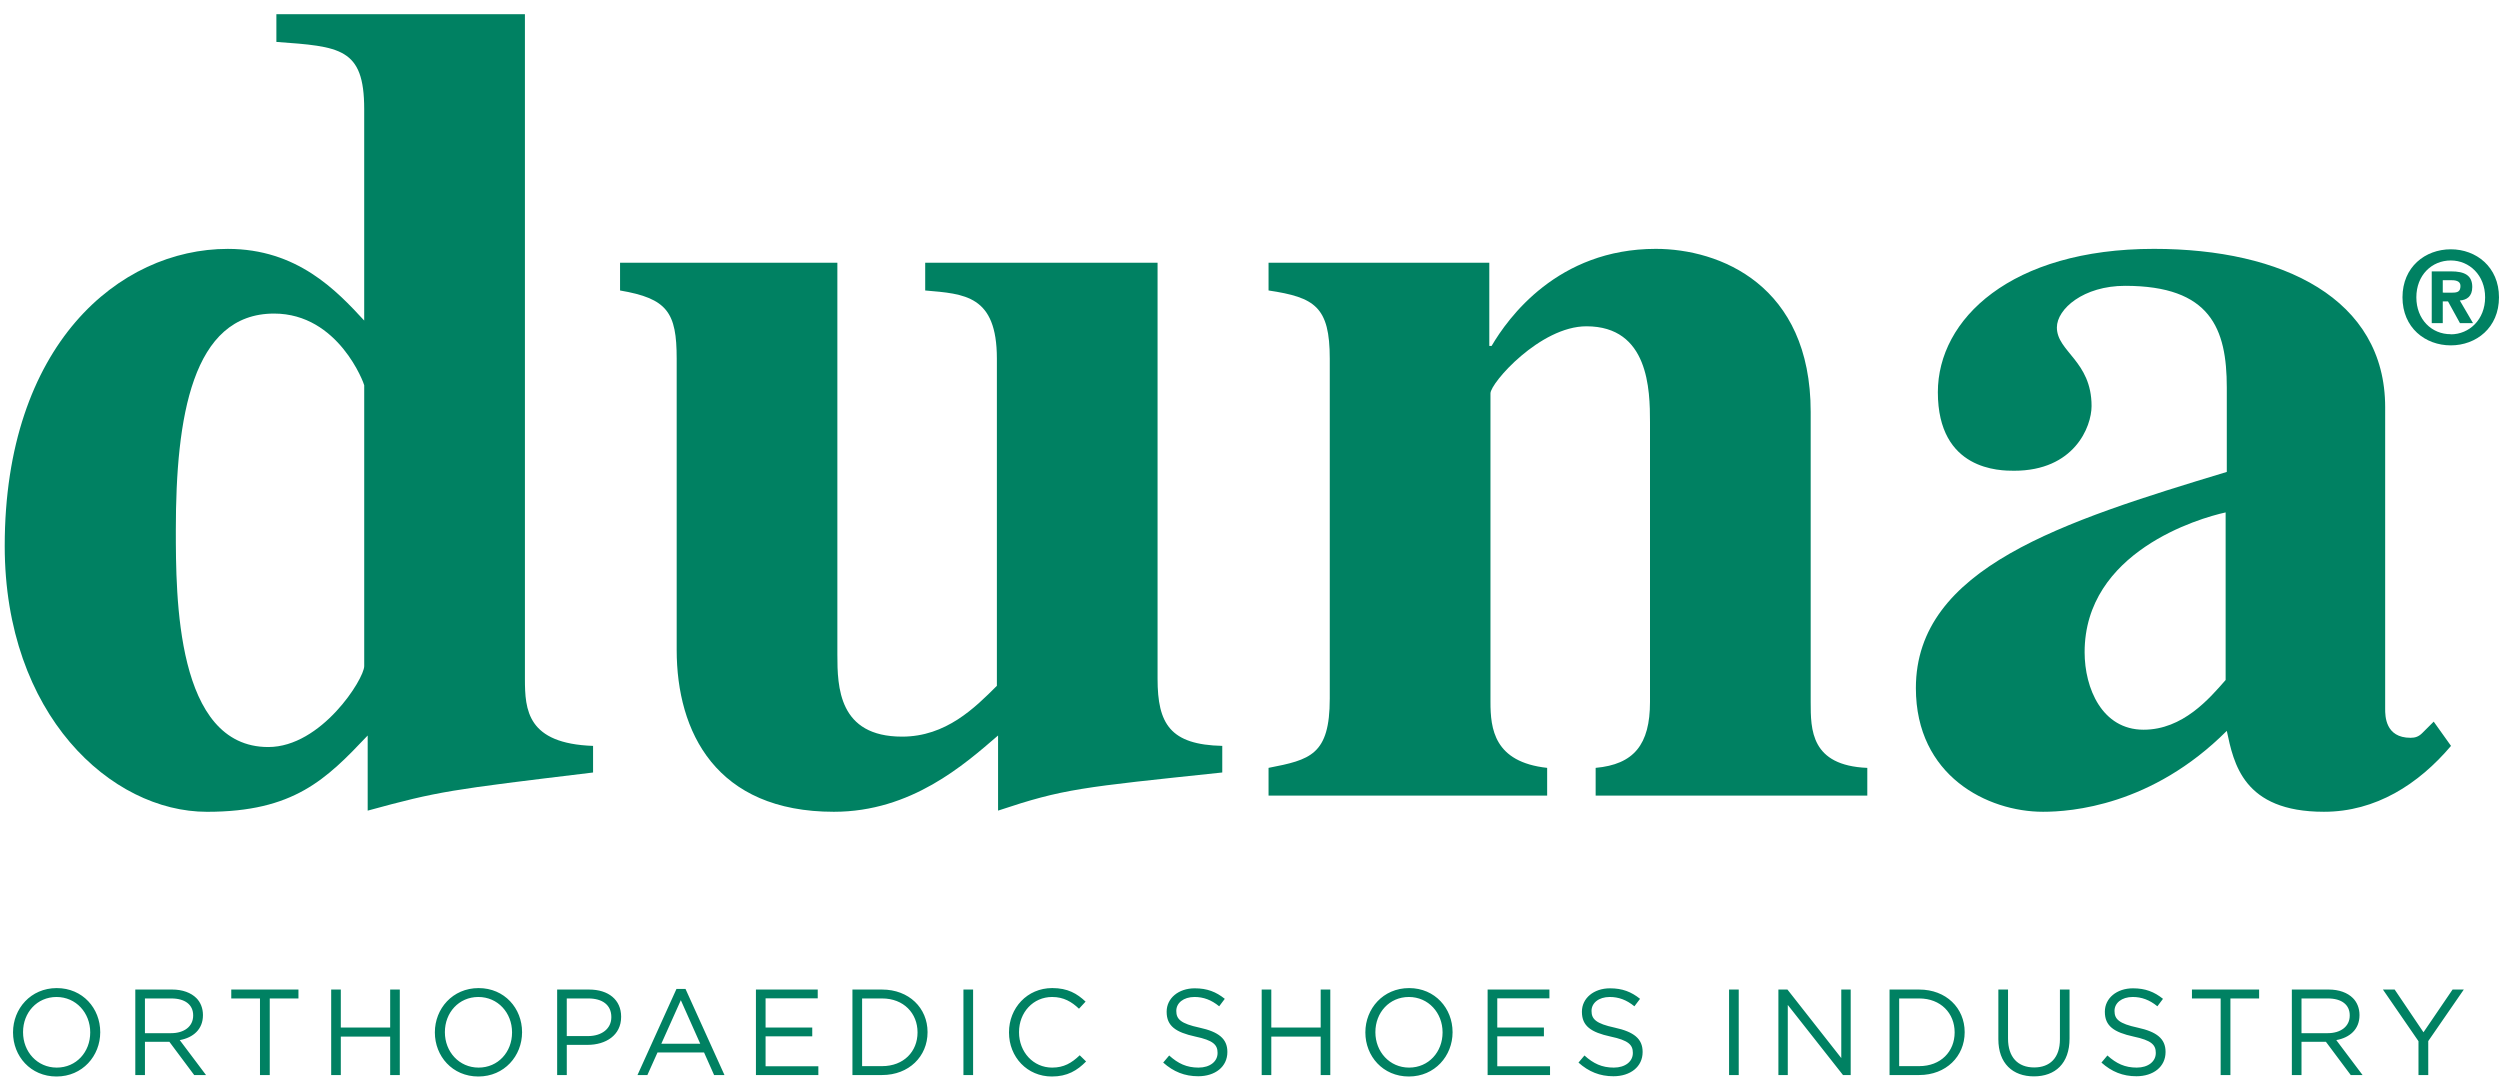 <?xml version="1.0" encoding="utf-8"?>
<!-- Generator: Adobe Illustrator 15.0.0, SVG Export Plug-In . SVG Version: 6.00 Build 0)  -->
<!DOCTYPE svg PUBLIC "-//W3C//DTD SVG 1.1//EN" "http://www.w3.org/Graphics/SVG/1.1/DTD/svg11.dtd">
<svg version="1.1" id="Livello_1" xmlns="http://www.w3.org/2000/svg" xmlns:xlink="http://www.w3.org/1999/xlink" x="0px" y="0px"
	 width="150px" height="65px" viewBox="0 0 150 65" enable-background="new 0 0 150 65" xml:space="preserve">
<path fill="#008162" d="M35.584,44.754c-3.952-0.14-4.089-2.15-4.089-4.024V0.851H16.583v1.664c3.812,0.279,5.269,0.348,5.269,4.023
	v12.694c-1.665-1.803-4.021-4.299-8.184-4.299c-6.519,0-13.385,5.755-13.385,17.823c0,10.126,6.381,15.952,12.135,15.952
	c5.205,0,7.146-1.941,9.643-4.578v4.508c4.3-1.177,4.922-1.248,13.523-2.288V44.754z M21.853,39.967
	c0,0.763-2.565,4.855-5.757,4.855c-5.546,0-5.546-9.016-5.546-13.039c0-6.727,0.97-12.969,5.894-12.969
	c3.884,0,5.409,4.231,5.409,4.301V39.967z"/>
<path fill="#008162" d="M73.338,46.349c-8.528,0.9-9.5,0.97-13.454,2.288v-4.508c-2.012,1.734-5.204,4.578-9.851,4.578
	c-7.074,0-9.432-4.786-9.432-9.711V21.519c0-2.773-0.555-3.606-3.398-4.09v-1.665h13.039v23.511c0,1.942,0.068,4.923,3.883,4.923
	c2.637,0,4.371-1.732,5.688-3.05V21.519c0-3.813-1.942-3.884-4.301-4.09v-1.665h13.942V40.73c0,2.705,0.761,3.954,3.882,4.023
	V46.349z"/>
<path fill="#008162" d="M112.038,47.735H95.739v-1.663C98.027,45.863,99,44.685,99,42.117V25.333c0-1.942-0.07-5.755-3.815-5.755
	c-2.773,0-5.757,3.398-5.757,4.023v18.516c0,1.596,0.207,3.606,3.401,3.955v1.663H76.113v-1.663
	c2.496-0.487,3.673-0.766,3.673-4.163V21.519c0-3.119-0.9-3.674-3.673-4.091v-1.665h13.245v4.993h0.138
	c0.975-1.663,3.955-5.824,9.851-5.824c3.813,0,9.294,2.148,9.294,9.78v17.406c0,1.664,0,3.814,3.397,3.955V47.735z"/>
<path fill="#008162" d="M146.023,43.298l-0.694,0.692c-0.209,0.207-0.415,0.278-0.693,0.278c-1.526,0-1.526-1.319-1.526-1.734
	V24.433c0-6.521-6.17-9.501-13.871-9.501c-8.601,0-12.968,4.229-12.968,8.6c0,4.713,3.744,4.713,4.576,4.713
	c3.607,0,4.647-2.633,4.647-3.882c0-2.704-2.081-3.259-2.081-4.716c0-1.108,1.594-2.497,4.092-2.497
	c5.132,0,6.103,2.566,6.103,6.104v5.062c-9.85,2.983-18.655,5.758-18.655,12.969c0,5.273,4.301,7.422,7.629,7.422
	c1.666,0,6.518-0.348,11.026-4.855c0.415,1.941,0.971,4.855,5.827,4.855c3.121,0,5.686-1.664,7.626-3.953L146.023,43.298z
	 M133.538,40.8c-0.97,1.109-2.564,2.983-4.924,2.983c-2.497,0-3.537-2.498-3.537-4.648c0-6.034,6.867-8.044,8.461-8.39V40.8z"/>
<path fill="#008162" d="M149.939,17.84c0-1.823-1.366-2.882-2.891-2.882c-1.535,0-2.899,1.059-2.899,2.882
	c0,1.824,1.364,2.882,2.899,2.882C148.573,20.722,149.939,19.664,149.939,17.84 M146.566,17.559V16.81h0.465
	c0.254,0,0.597,0.022,0.597,0.344c0,0.342-0.176,0.404-0.474,0.404H146.566z M146.566,18.083h0.314l0.718,1.305h0.783l-0.792-1.358
	c0.411-0.031,0.747-0.237,0.747-0.809c0-0.709-0.472-0.938-1.272-0.938h-1.16v3.104h0.662V18.083z M149.107,17.84
	c0,1.328-0.944,2.22-2.059,2.22v-0.008c-1.145,0.008-2.067-0.884-2.067-2.212s0.923-2.212,2.067-2.212
	C148.163,15.628,149.107,16.512,149.107,17.84"/>
<path fill="#008162" d="M145.109,64.502h0.586v-2.037l2.133-3.092h-0.674l-1.745,2.564l-1.729-2.564h-0.704l2.133,3.099V64.502z
	 M138.09,61.989v-2.082h1.581c0.83,0,1.313,0.381,1.313,1.011v0.016c0,0.66-0.55,1.056-1.319,1.056H138.09z M137.511,64.502h0.579
	v-1.994h1.451h0.014l1.489,1.994h0.71l-1.577-2.096c0.808-0.146,1.393-0.646,1.393-1.494v-0.015c0-0.404-0.146-0.764-0.396-1.012
	c-0.322-0.322-0.828-0.513-1.457-0.513h-2.206V64.502z M133.238,64.502h0.587v-4.595h1.722v-0.534h-4.03v0.534h1.722V64.502z
	 M128.183,64.575c1.019,0,1.75-0.571,1.75-1.45v-0.016c0-0.784-0.526-1.201-1.67-1.45c-1.128-0.242-1.392-0.513-1.392-0.997v-0.015
	c0-0.461,0.425-0.828,1.091-0.828c0.529,0,1.005,0.169,1.481,0.559l0.336-0.448c-0.52-0.418-1.054-0.631-1.801-0.631
	c-0.977,0-1.687,0.595-1.687,1.4v0.015c0,0.843,0.542,1.224,1.722,1.48c1.076,0.227,1.334,0.498,1.334,0.975v0.015
	c0,0.505-0.455,0.872-1.144,0.872c-0.71,0-1.224-0.242-1.759-0.727l-0.358,0.426C126.702,64.304,127.369,64.575,128.183,64.575
	 M122.034,64.582c1.281,0,2.139-0.775,2.139-2.271v-2.938h-0.577v2.981c0,1.121-0.602,1.693-1.547,1.693
	c-0.982,0-1.567-0.623-1.567-1.729v-2.945h-0.58v2.981C119.901,63.807,120.766,64.582,122.034,64.582 M113.95,63.968v-4.061h1.203
	c1.297,0,2.125,0.894,2.125,2.03v0.015c0,1.136-0.828,2.016-2.125,2.016H113.95z M113.373,64.502h1.78
	c1.612,0,2.727-1.121,2.727-2.564v-0.015c0-1.443-1.114-2.55-2.727-2.55h-1.78V64.502z M106.704,64.502h0.563v-4.206l3.313,4.206
	h0.462v-5.129h-0.565v4.11l-3.23-4.11h-0.543V64.502z M103.744,64.502h0.58v-5.129h-0.58V64.502z M96.805,64.575
	c1.019,0,1.752-0.571,1.752-1.45v-0.016c0-0.784-0.527-1.201-1.672-1.45c-1.127-0.242-1.393-0.513-1.393-0.997v-0.015
	c0-0.461,0.426-0.828,1.093-0.828c0.527,0,1.003,0.169,1.479,0.559l0.339-0.448c-0.521-0.418-1.055-0.631-1.804-0.631
	c-0.974,0-1.684,0.595-1.684,1.4v0.015c0,0.843,0.541,1.224,1.721,1.48c1.077,0.227,1.335,0.498,1.335,0.975v0.015
	c0,0.505-0.455,0.872-1.144,0.872c-0.711,0-1.224-0.242-1.759-0.727l-0.359,0.426C95.325,64.304,95.991,64.575,96.805,64.575
	 M89.257,64.502h3.745v-0.527h-3.166v-1.796h2.799v-0.527h-2.799v-1.752h3.129v-0.526h-3.708V64.502z M84.546,64.056
	c-1.172,0-2.023-0.954-2.023-2.118v-0.015c0-1.165,0.835-2.104,2.009-2.104c1.172,0,2.022,0.953,2.022,2.118v0.015
	C86.554,63.118,85.718,64.056,84.546,64.056 M84.531,64.59c1.56,0,2.623-1.238,2.623-2.652c0.007-0.007,0.007-0.007,0-0.015
	c0-1.415-1.048-2.638-2.608-2.638c-1.562,0-2.624,1.238-2.624,2.652v0.015C81.922,63.366,82.97,64.59,84.531,64.59 M75.701,64.502
	h0.577v-2.308h2.963v2.308h0.577v-5.129h-0.577v2.278h-2.963v-2.278h-0.577V64.502z M71.891,64.575c1.019,0,1.751-0.571,1.751-1.45
	v-0.016c0-0.784-0.527-1.201-1.67-1.45c-1.129-0.242-1.394-0.513-1.394-0.997v-0.015c0-0.461,0.426-0.828,1.092-0.828
	c0.528,0,1.004,0.169,1.481,0.559l0.336-0.448c-0.52-0.418-1.055-0.631-1.802-0.631c-0.975,0-1.686,0.595-1.686,1.4v0.015
	c0,0.843,0.542,1.224,1.721,1.48c1.078,0.227,1.334,0.498,1.334,0.975v0.015c0,0.505-0.455,0.872-1.144,0.872
	c-0.71,0-1.224-0.242-1.759-0.727l-0.359,0.426C70.411,64.304,71.078,64.575,71.891,64.575 M63.112,64.59
	c0.931,0,1.517-0.359,2.053-0.901l-0.381-0.373c-0.492,0.469-0.953,0.74-1.656,0.74c-1.129,0-1.986-0.931-1.986-2.118v-0.015
	c0-1.181,0.85-2.104,1.986-2.104c0.696,0,1.18,0.294,1.611,0.704l0.396-0.426c-0.513-0.483-1.07-0.813-2.001-0.813
	c-1.509,0-2.594,1.202-2.594,2.652v0.015C60.54,63.425,61.632,64.59,63.112,64.59 M57.806,64.502h0.58v-5.129h-0.58V64.502z
	 M51.726,63.968v-4.061h1.201c1.298,0,2.125,0.894,2.125,2.03v0.015c0,1.136-0.827,2.016-2.125,2.016H51.726z M51.146,64.502h1.78
	c1.612,0,2.727-1.121,2.727-2.564v-0.015c0-1.443-1.114-2.55-2.727-2.55h-1.78V64.502z M45.357,64.502h3.744v-0.527h-3.166v-1.796
	h2.8v-0.527h-2.8v-1.752h3.129v-0.526h-3.708V64.502z M39.678,62.626l1.172-2.615l1.165,2.615H39.678z M38.25,64.502h0.593
	l0.608-1.355h2.792l0.602,1.355h0.623l-2.338-5.166h-0.542L38.25,64.502z M34.006,62.165v-2.258h1.296
	c0.829,0,1.378,0.381,1.378,1.114v0.015c0,0.674-0.558,1.129-1.407,1.129H34.006z M33.427,64.502h0.58v-1.81h1.246
	c1.092,0,2.015-0.572,2.015-1.679V61c0-1.012-0.762-1.627-1.919-1.627h-1.92V64.502z M28.716,64.056
	c-1.172,0-2.023-0.954-2.023-2.118v-0.015c0-1.165,0.835-2.104,2.008-2.104c1.172,0,2.022,0.953,2.022,2.118v0.015
	C30.724,63.118,29.887,64.056,28.716,64.056 M28.701,64.59c1.56,0,2.623-1.238,2.623-2.652c0.008-0.007,0.008-0.007,0-0.015
	c0-1.415-1.047-2.638-2.608-2.638c-1.562,0-2.624,1.238-2.624,2.652v0.015C26.092,63.366,27.14,64.59,28.701,64.59 M19.871,64.502
	h0.578v-2.308h2.961v2.308h0.578v-5.129h-0.578v2.278h-2.961v-2.278h-0.578V64.502z M15.599,64.502h0.586v-4.595h1.722v-0.534
	h-4.031v0.534h1.723V64.502z M8.696,61.989v-2.082h1.583c0.828,0,1.311,0.381,1.311,1.011v0.016c0,0.66-0.549,1.056-1.318,1.056
	H8.696z M8.118,64.502h0.579v-1.994h1.451h0.015l1.488,1.994h0.71l-1.576-2.096c0.806-0.146,1.392-0.646,1.392-1.494v-0.015
	c0-0.404-0.146-0.764-0.395-1.012c-0.323-0.322-0.829-0.513-1.459-0.513H8.118V64.502z M3.405,64.056
	c-1.172,0-2.022-0.954-2.022-2.118v-0.015c0-1.165,0.836-2.104,2.008-2.104c1.171,0,2.022,0.953,2.022,2.118v0.015
	C5.414,63.118,4.579,64.056,3.405,64.056 M3.391,64.59c1.561,0,2.623-1.238,2.623-2.652c0.007-0.007,0.007-0.007,0-0.015
	c0-1.415-1.047-2.638-2.609-2.638c-1.561,0-2.623,1.238-2.623,2.652v0.015C0.782,63.366,1.83,64.59,3.391,64.59"/>
</svg>
